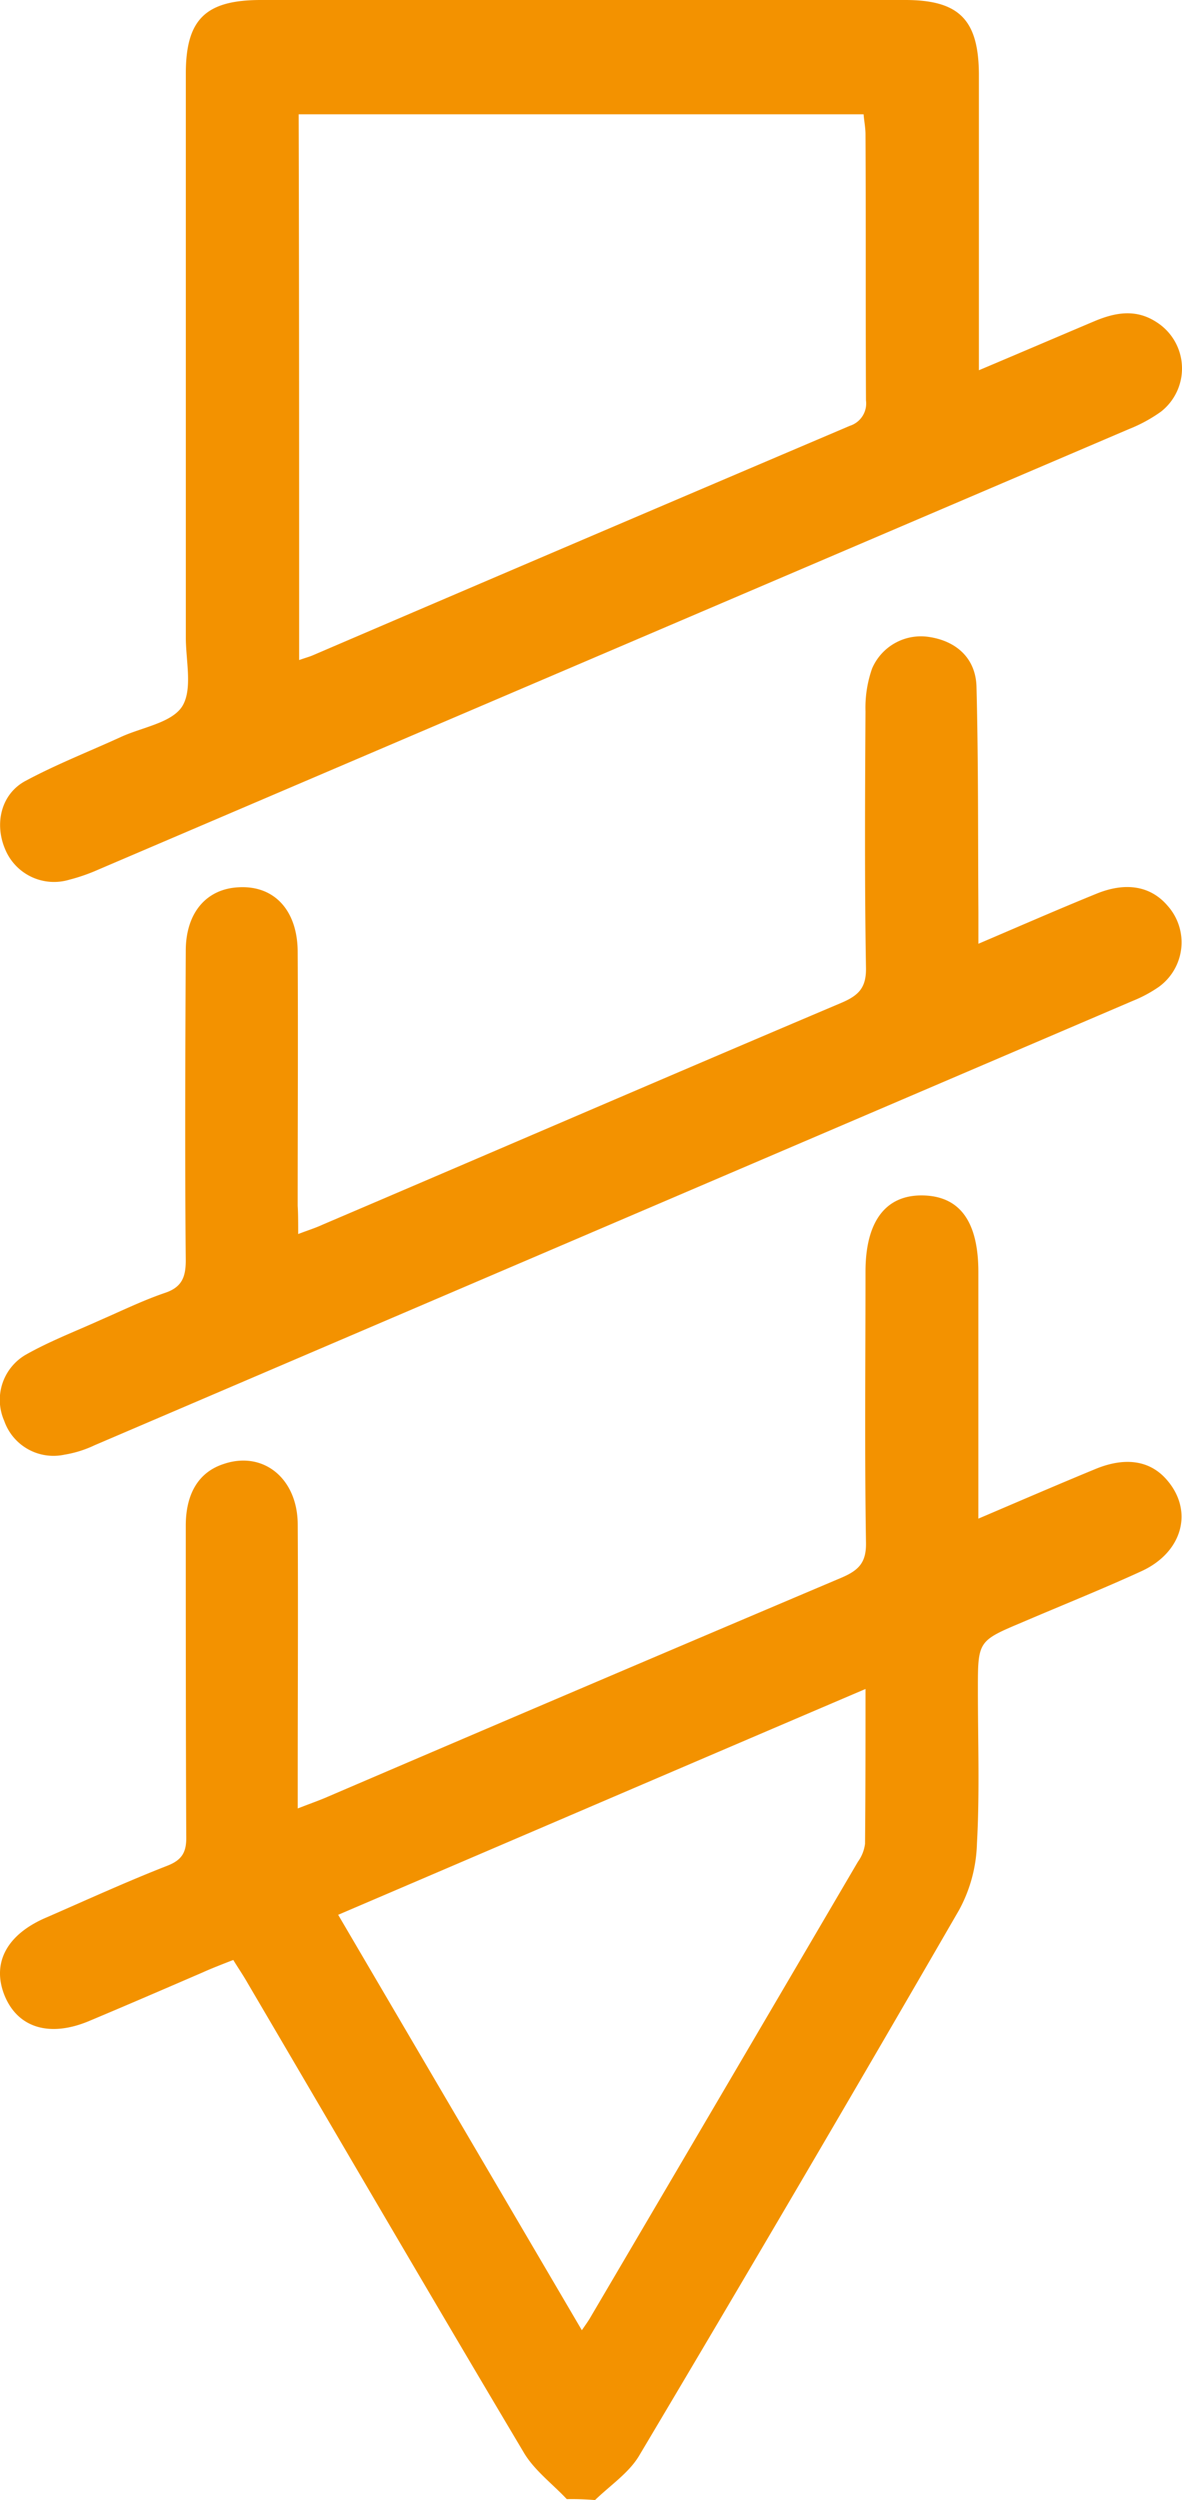 <svg xmlns="http://www.w3.org/2000/svg" viewBox="2917 2139.838 124.624 263.562">
  <defs>
    <style>
      .cls-1 {
        fill: #f39200;
      }
    </style>
  </defs>
  <g id="Symbol_9_1" data-name="Symbol 9 – 1" transform="translate(2019)">
    <path id="Path_302" data-name="Path 302" class="cls-1" d="M59.77,391.532c-1.538-1.637-3.472-3.075-4.563-4.96-9.771-16.417-19.393-32.933-29.064-49.4-.446-.794-.992-1.587-1.538-2.48-1.141.446-2.182.843-3.174,1.29-4.017,1.736-8.035,3.472-12.052,5.158-4.166,1.736-7.489.694-8.878-2.678-1.389-3.422.2-6.448,4.365-8.233,4.216-1.835,8.432-3.769,12.747-5.456,1.686-.645,2.083-1.538,2.034-3.224-.05-10.862-.05-21.773-.05-32.635,0-3.422,1.389-5.654,3.968-6.5,4.166-1.438,7.836,1.488,7.836,6.4.05,8.928,0,17.806,0,26.733v3.174c1.141-.446,1.984-.744,2.827-1.091q27.229-11.68,54.557-23.261c1.835-.794,2.579-1.637,2.529-3.72-.149-9.523-.05-19.046-.05-28.519,0-5.307,2.133-8.134,6.1-8.035,3.869.1,5.8,2.777,5.8,8.084v25.989c4.414-1.885,8.432-3.621,12.4-5.257,3.174-1.29,5.753-.843,7.489,1.19,2.827,3.273,1.637,7.638-2.728,9.622-4.117,1.885-8.332,3.571-12.5,5.357-4.712,1.984-4.712,1.984-4.712,7.142,0,5.406.2,10.812-.1,16.218a15.5,15.5,0,0,1-1.885,6.993Q84.4,358.376,67.358,387.019c-1.091,1.785-3.025,3.075-4.613,4.613A28.871,28.871,0,0,0,59.77,391.532Zm1.587-17.806c.446-.645.694-.992.893-1.339q14.135-24.03,28.221-48.06a4.072,4.072,0,0,0,.744-1.885c.05-5.307.05-10.564.05-16.318-18.7,7.985-37.049,15.871-55.6,23.807C44.3,344.663,52.777,359.1,61.357,373.727Z" transform="translate(897.99 2011.769)"/>
    <path id="Path_303" data-name="Path 303" class="cls-1" d="M103.228,39.033c4.464-1.885,8.283-3.521,12.151-5.158,2.232-.942,4.414-1.339,6.6.1a5.782,5.782,0,0,1,.446,9.424,15.775,15.775,0,0,1-3.373,1.835L10.431,91.656a19.526,19.526,0,0,1-3.125,1.091A5.576,5.576,0,0,1,.561,89.524c-1.141-2.678-.446-5.8,2.133-7.192C5.918,80.6,9.34,79.257,12.712,77.719c2.232-1.042,5.357-1.488,6.5-3.224,1.141-1.786.4-4.811.4-7.291V7.787C19.607,2.034,21.69,0,27.542,0h67.9c5.654,0,7.737,2.034,7.787,7.737v31.3ZM31.56,69.585c.694-.248,1.091-.347,1.438-.5q28.271-12.127,56.64-24.2a2.469,2.469,0,0,0,1.686-2.678c-.05-9.324,0-18.7-.05-28.023,0-.744-.149-1.438-.2-2.133H31.51C31.56,31.246,31.56,50.242,31.56,69.585Z" transform="translate(897.98 2139.838)"/>
    <path id="Path_304" data-name="Path 304" class="cls-1" d="M31.466,198.269c1.042-.4,1.835-.645,2.579-.992C52.3,189.49,70.549,181.6,88.8,173.867c1.835-.794,2.579-1.637,2.529-3.72-.149-8.977-.1-18-.05-26.981a12.476,12.476,0,0,1,.694-4.513,5.6,5.6,0,0,1,6.051-3.323c2.877.446,4.91,2.281,4.96,5.307.2,7.886.149,15.772.2,23.658v3.373c4.414-1.885,8.382-3.621,12.4-5.257,3.125-1.29,5.753-.843,7.539,1.24a5.794,5.794,0,0,1-.942,8.58,13.934,13.934,0,0,1-2.678,1.438L9.991,220.538a11.814,11.814,0,0,1-3.174.992,5.5,5.5,0,0,1-6.348-3.571A5.5,5.5,0,0,1,2.7,211.016c2.529-1.438,5.257-2.48,7.886-3.67,2.281-.992,4.513-2.083,6.844-2.877,1.786-.6,2.182-1.686,2.182-3.422-.1-10.862-.05-21.773,0-32.635,0-4.017,2.182-6.547,5.6-6.7,3.769-.2,6.2,2.48,6.2,6.844.05,8.928,0,17.806,0,26.733C31.466,196.186,31.466,197.128,31.466,198.269Z" transform="translate(897.974 2071.664)"/>
  </g>
</svg>
